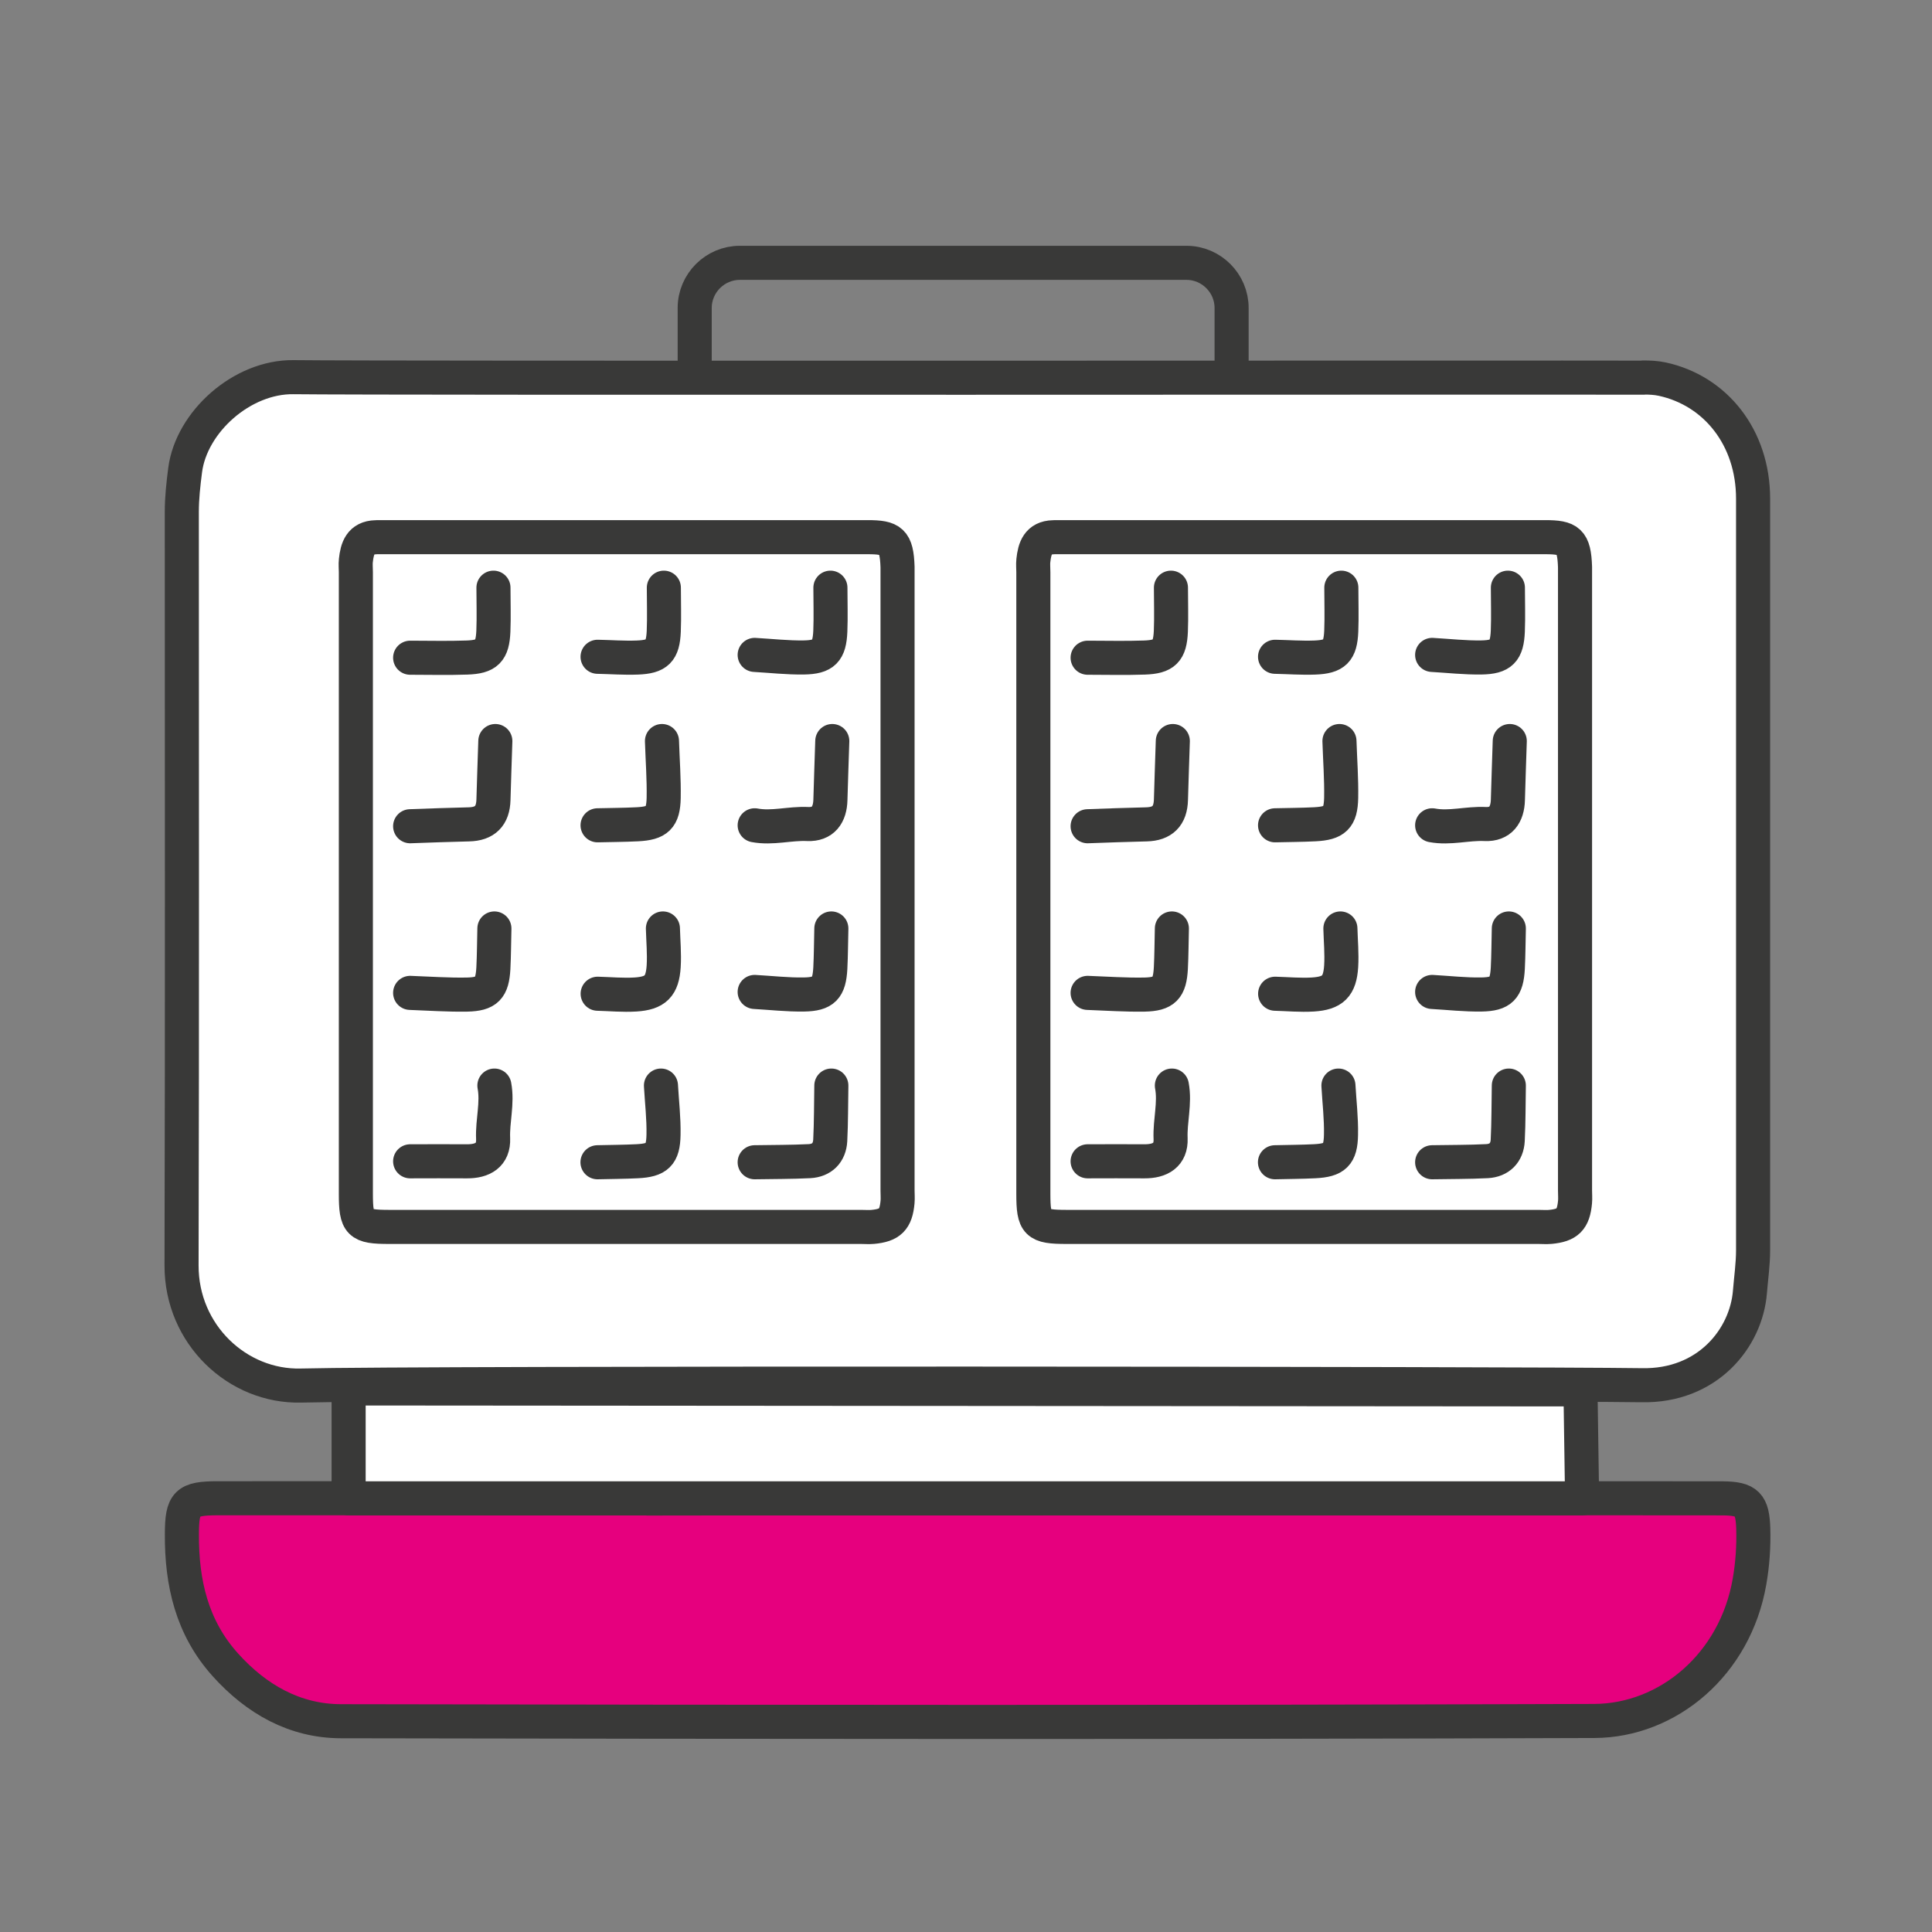 <?xml version="1.0" encoding="UTF-8"?>
<svg xmlns="http://www.w3.org/2000/svg" id="Layer_2" viewBox="0 0 226.77 226.77">
  <rect x="0" y="0" width="226.77" height="226.77" fill="#808080" stroke="none"/>
  <defs>
    <style>.cls-1{fill:#fff;}.cls-1,.cls-2,.cls-3{stroke:#393938;stroke-linecap:round;stroke-linejoin:round;stroke-width:4px;}.cls-2{fill:#e6007e;}.cls-3{fill:none;}</style>
  </defs>
  <path class="cls-2" d="M76.01,175.88c-16.81-.03-33.63-.02-50.44-.02-3.69,0-4.21,.53-4.22,4.22-.03,5.69,1.16,10.96,5.11,15.34,3.64,4.04,8.15,6.6,13.56,6.61,49.03,.09,98.07,.14,147.1-.03,8.67-.03,16.55-6.64,18.23-16.36,.36-2.06,.5-4.13,.44-6.22-.09-2.86-.7-3.52-3.56-3.55-4.3-.03-106.91,0-111.21,0l-15.01,.02Z"></path>
  <path class="cls-1" d="M192.9,44.33c-10.59-.04-147.86,.08-158.45-.06-6.04-.08-11.99,5.25-12.72,10.92-.21,1.64-.39,3.25-.39,4.9,0,29.48,.05,58.96-.03,88.44-.02,8.11,6.58,14.29,14.03,14.1,13.55-.35,143.47-.24,157.32-.04,7.8,.17,12.31-5.56,12.74-10.95,.13-1.63,.37-3.25,.37-4.89,0-29.41,0-58.81,0-88.22,0-7.16-4.39-12.67-10.66-14.03-.75-.16-1.48-.19-2.23-.19h.01Z"></path>
  <path class="cls-3" d="M81.54,43.67v-7.52c0-2.92,2.39-5.3,5.3-5.3h52.42c2.92,0,5.3,2.39,5.3,5.3v7.52"></path>
  <polygon class="cls-1" points="185.7 175.87 40.92 175.87 40.92 162.97 185.51 163.08 185.7 175.87"></polygon>
  <g>
    <path class="cls-1" d="M44.1,63.06c-1.78,.05-2.18,1.3-2.33,2.73-.05,.45,0,.91,0,1.36v72.96c0,3.52,.38,3.9,3.9,3.9h55.4c.46,0,.91,.04,1.36,0,2.06-.19,2.73-.87,2.92-2.92,.04-.45,0-.91,0-1.36V67.15c0-.2,0-.39,0-.59-.1-3.09-.75-3.51-3.51-3.51-19.18,0-38.36,0-57.54,0"></path>
    <path class="cls-3" d="M58.14,86.98c-.07,2.3-.16,4.59-.22,6.89-.05,1.9-.99,2.85-2.89,2.89-2.3,.05-4.59,.14-6.89,.22"></path>
    <path class="cls-3" d="M97.69,86.98c-.07,2.3-.16,4.59-.22,6.89-.04,1.77-.87,2.93-2.67,2.85-2.09-.1-4.14,.54-6.22,.15"></path>
    <path class="cls-3" d="M58.03,127.42c.39,2.08-.24,4.14-.15,6.22,.08,1.95-1.24,2.68-3.07,2.67-2.22-.02-4.44,0-6.67,0"></path>
    <path class="cls-3" d="M57.92,68.98c0,1.7,.06,3.41-.01,5.11-.1,2.35-.75,3.01-3.1,3.09-2.22,.08-4.44,.02-6.67,.02"></path>
    <path class="cls-3" d="M97.58,127.42c-.04,2.15-.02,4.3-.13,6.44-.08,1.45-.97,2.35-2.43,2.43-2.14,.11-4.29,.09-6.44,.13"></path>
    <path class="cls-3" d="M77.7,86.98c.07,2.22,.24,4.45,.2,6.67-.05,2.35-.74,2.98-3.09,3.1-1.55,.08-3.11,.08-4.67,.12"></path>
    <path class="cls-3" d="M58.03,108.98c-.04,1.56-.04,3.11-.12,4.67-.13,2.35-.75,3.04-3.1,3.09-2.22,.04-4.44-.12-6.67-.2"></path>
    <path class="cls-3" d="M97.47,68.98c0,1.7,.06,3.41-.01,5.11-.1,2.35-.75,3.04-3.1,3.08-1.92,.03-3.85-.19-5.78-.3"></path>
    <path class="cls-3" d="M97.58,108.98c-.04,1.56-.04,3.11-.12,4.67-.13,2.35-.75,3.04-3.1,3.08-1.92,.03-3.85-.19-5.78-.3"></path>
    <path class="cls-3" d="M77.58,127.42c.11,1.93,.34,3.85,.3,5.78-.04,2.35-.73,2.98-3.08,3.1-1.55,.08-3.11,.08-4.67,.12"></path>
    <path class="cls-3" d="M77.92,68.98c0,1.7,.06,3.41-.01,5.11-.1,2.35-.75,3-3.1,3.09-1.55,.06-3.11-.06-4.67-.09"></path>
    <path class="cls-3" d="M77.81,108.98c.04,1.48,.18,2.97,.09,4.44-.15,2.35-.97,3.16-3.31,3.31-1.47,.09-2.96-.05-4.44-.09"></path>
  </g>
  <g>
    <path class="cls-1" d="M123.62,63.06c-1.78,.05-2.18,1.3-2.33,2.73-.05,.45,0,.91,0,1.36v72.96c0,3.52,.38,3.9,3.9,3.9h55.4c.46,0,.91,.04,1.36,0,2.06-.19,2.73-.87,2.92-2.92,.04-.45,0-.91,0-1.36V67.15c0-.2,0-.39,0-.59-.1-3.09-.75-3.51-3.51-3.51-19.18,0-38.36,0-57.54,0"></path>
    <path class="cls-3" d="M137.66,86.98c-.07,2.3-.16,4.59-.22,6.89-.05,1.9-.99,2.85-2.89,2.89-2.3,.05-4.59,.14-6.89,.22"></path>
    <path class="cls-3" d="M177.21,86.98c-.07,2.3-.16,4.59-.22,6.89-.04,1.77-.87,2.93-2.67,2.85-2.09-.1-4.14,.54-6.22,.15"></path>
    <path class="cls-3" d="M137.55,127.42c.39,2.08-.24,4.14-.15,6.22,.08,1.95-1.24,2.68-3.07,2.67-2.22-.02-4.44,0-6.67,0"></path>
    <path class="cls-3" d="M137.44,68.98c0,1.7,.06,3.41-.01,5.11-.1,2.35-.75,3.01-3.1,3.09-2.22,.08-4.44,.02-6.67,.02"></path>
    <path class="cls-3" d="M177.1,127.42c-.04,2.15-.02,4.3-.13,6.44-.08,1.45-.97,2.35-2.43,2.43-2.14,.11-4.29,.09-6.44,.13"></path>
    <path class="cls-3" d="M157.22,86.98c.07,2.22,.24,4.45,.2,6.67-.05,2.35-.74,2.98-3.09,3.1-1.55,.08-3.11,.08-4.67,.12"></path>
    <path class="cls-3" d="M137.55,108.98c-.04,1.56-.04,3.11-.12,4.67-.13,2.35-.75,3.04-3.1,3.09-2.22,.04-4.44-.12-6.67-.2"></path>
    <path class="cls-3" d="M176.99,68.98c0,1.7,.06,3.41-.01,5.11-.1,2.35-.75,3.04-3.1,3.08-1.92,.03-3.85-.19-5.78-.3"></path>
    <path class="cls-3" d="M177.1,108.98c-.04,1.56-.04,3.11-.12,4.67-.13,2.35-.75,3.04-3.1,3.08-1.92,.03-3.85-.19-5.78-.3"></path>
    <path class="cls-3" d="M157.1,127.42c.11,1.93,.34,3.85,.3,5.78-.04,2.35-.73,2.98-3.08,3.1-1.55,.08-3.11,.08-4.67,.12"></path>
    <path class="cls-3" d="M157.44,68.98c0,1.7,.06,3.41-.01,5.11-.1,2.35-.75,3-3.1,3.09-1.55,.06-3.11-.06-4.67-.09"></path>
    <path class="cls-3" d="M157.33,108.98c.04,1.48,.18,2.97,.09,4.44-.15,2.35-.97,3.16-3.31,3.31-1.47,.09-2.96-.05-4.44-.09"></path>
  </g>
</svg>
